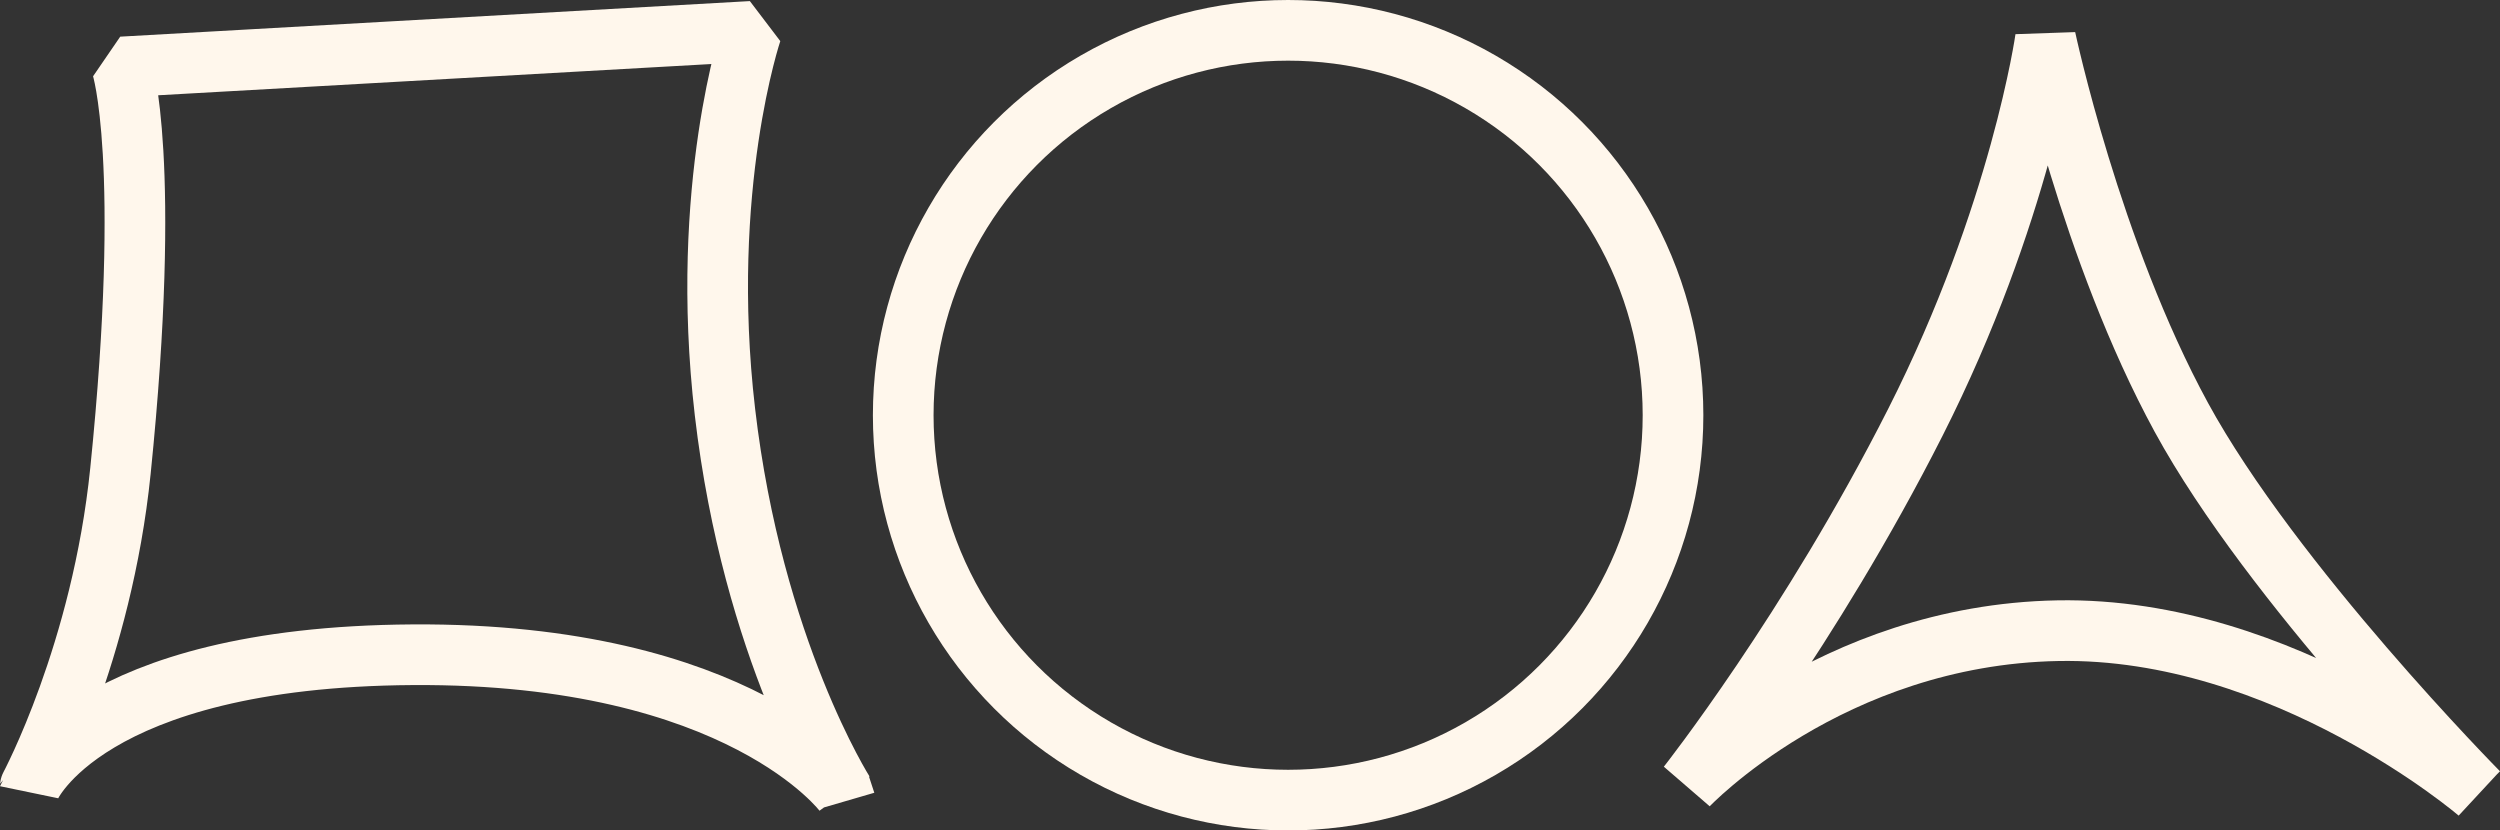 <?xml version="1.0" encoding="UTF-8"?>
<svg id="Layer_1" data-name="Layer 1" xmlns="http://www.w3.org/2000/svg" viewBox="0 0 1195.13 397">
  <rect x="0" y="0" width="1195.13" height="397" fill="#333333" stroke="none"/>
  <defs>
    <style>
      .cls-1 {
        fill: none;
        stroke: #fff7ec;
        stroke-linejoin: bevel;
        stroke-width: 29px;
      }
    </style>
  </defs>
  <g id="Layer_2_copy" data-name="Layer 2 copy">
    <circle class="cls-1" cx="615.79" cy="198.5" r="184"/>
    <path class="cls-1" d="M403.46,378.98s-49.22-66.99-206.17-65.98c-156,1-182.79,62.85-182.79,62.85,0-.1,34.21-63.74,43.08-150.7,15.15-148.53.71-193.15.71-193.15L359.29,15s-25.25,74.45-12.73,181.91c13.23,113.57,56.9,182.07,56.9,182.07h0Z"/>
    <path class="cls-1" d="M1184.82,378.91s-92.36-79.4-201.03-77.41c-109,2-177,74-177,74,0,0,58.59-74.28,108.92-173.74s62.15-183.4,62.15-183.4c0,0,21.58,101.58,64.93,181.15,43.35,79.56,142.03,179.4,142.03,179.4h0Z"/>
  </g>
</svg>